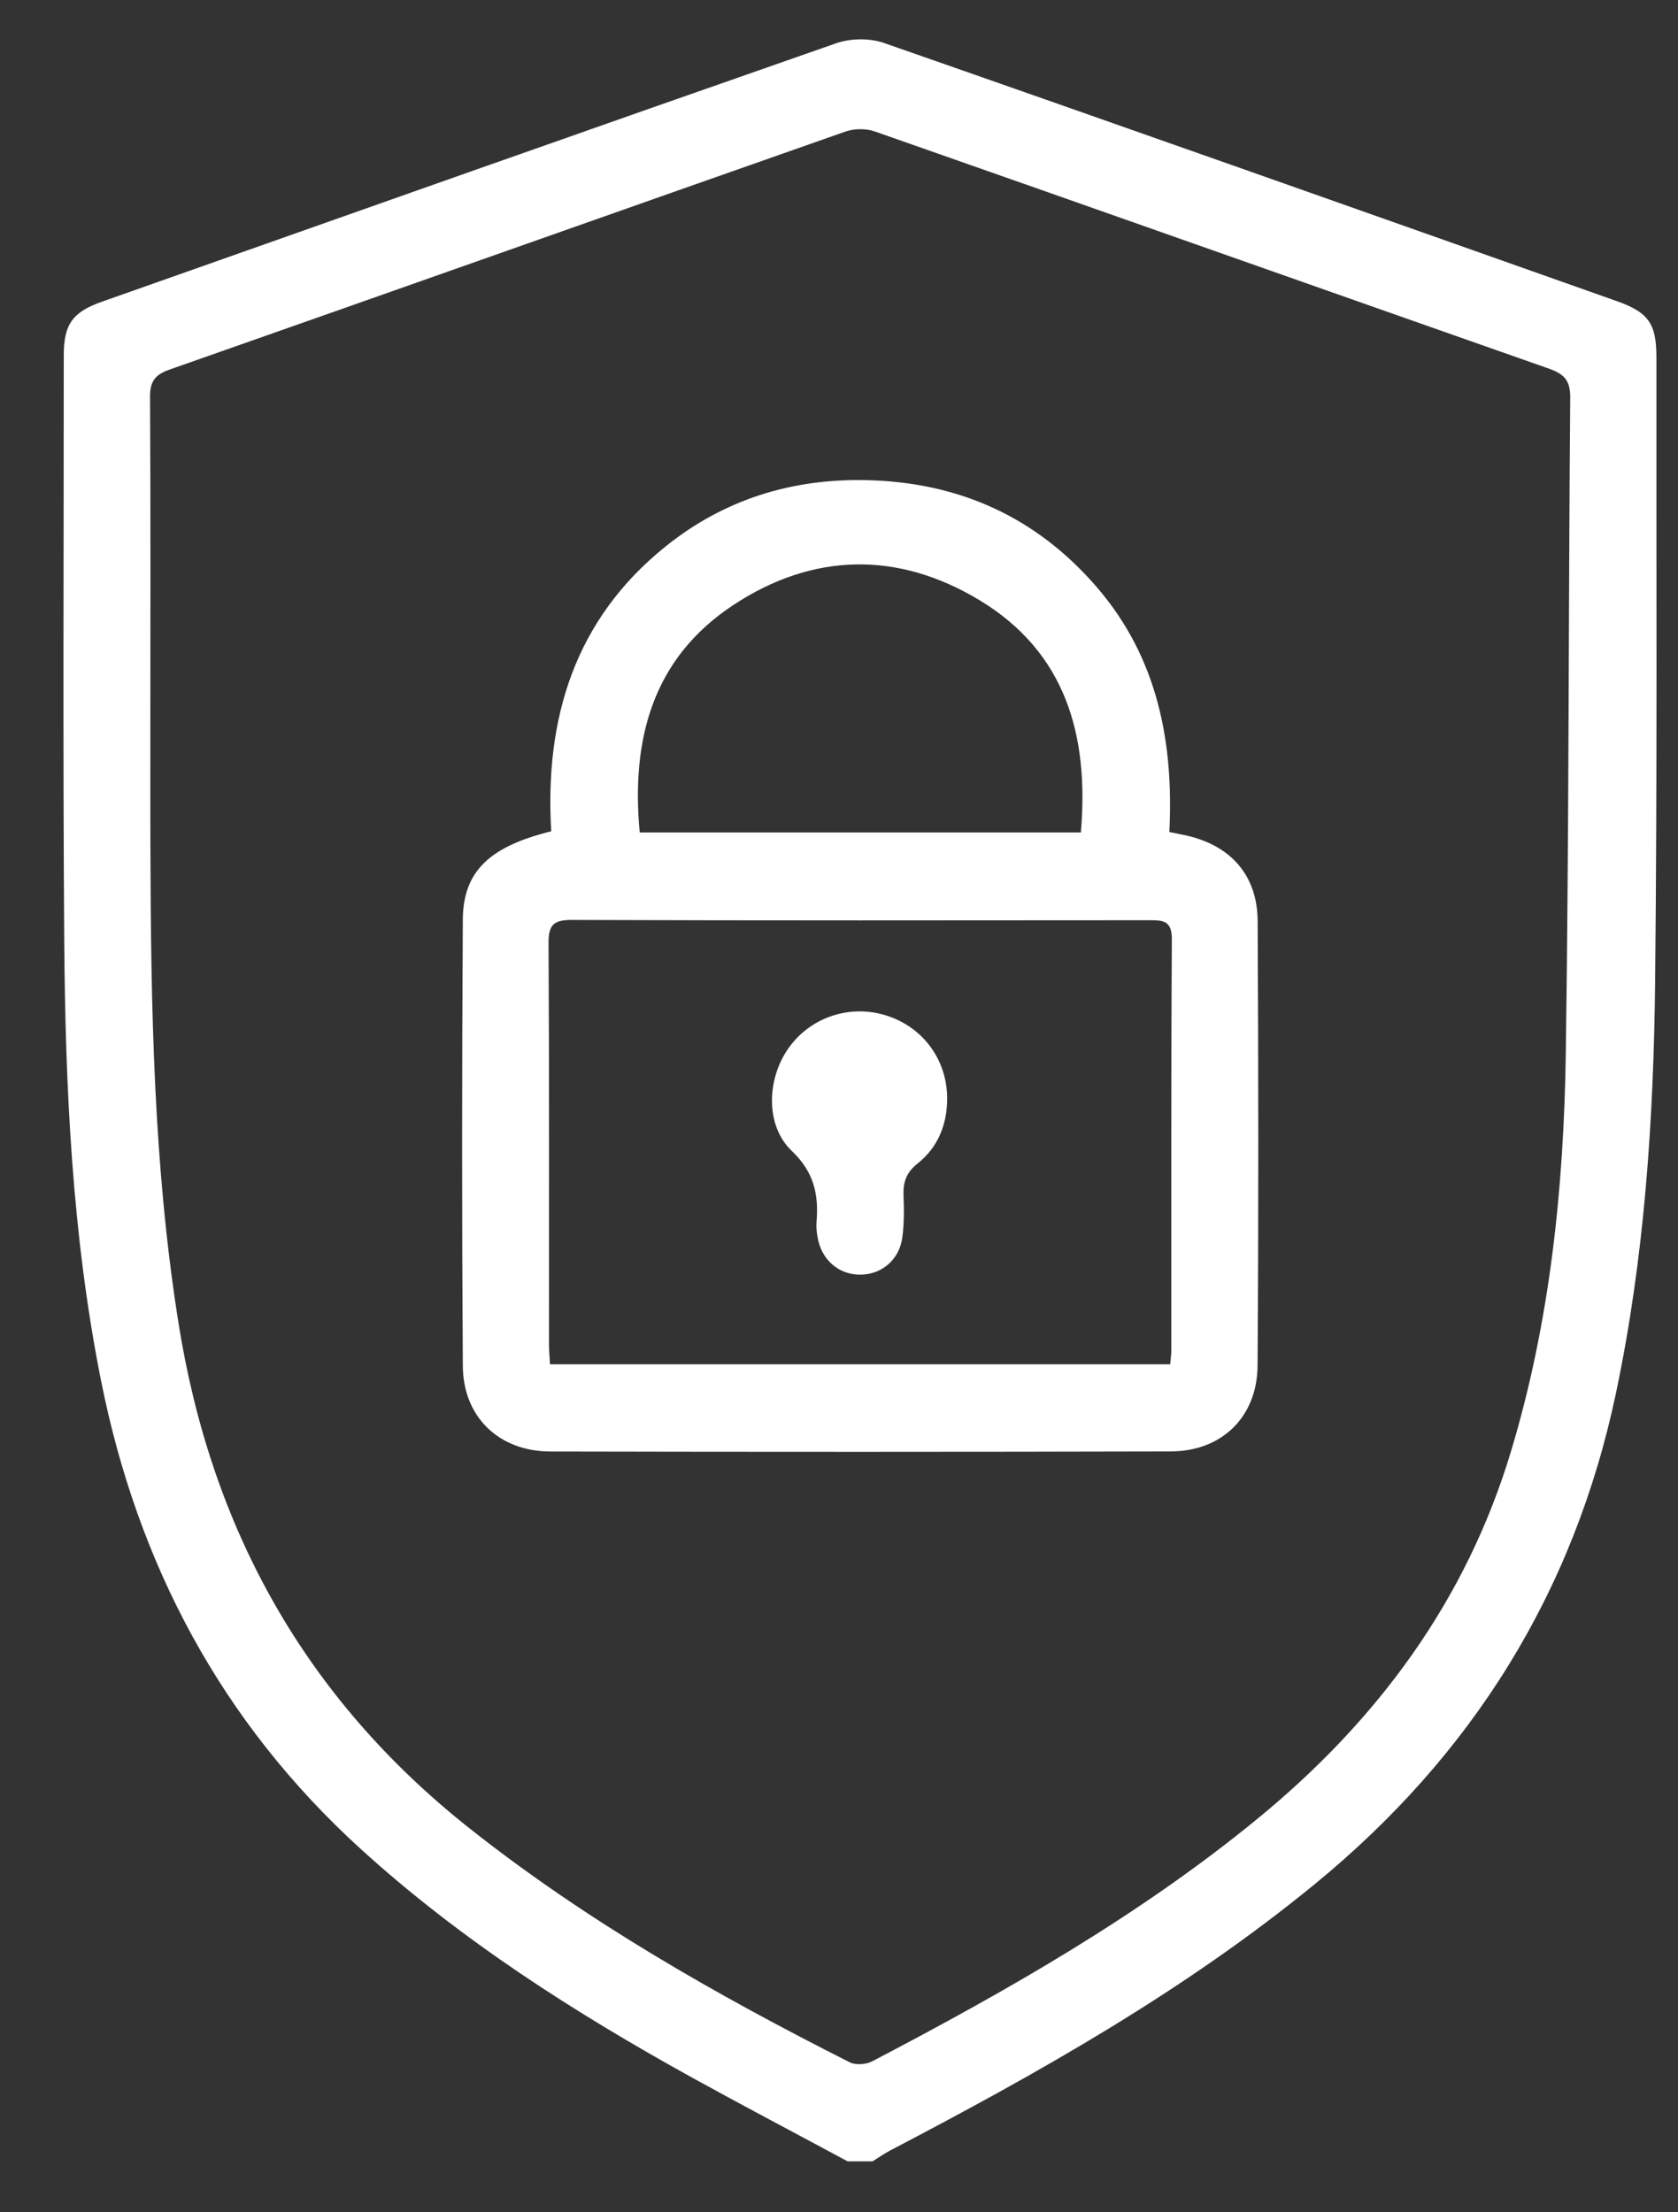 <svg width="22" height="29" viewBox="0 0 22 29" fill="none" xmlns="http://www.w3.org/2000/svg">
<rect x="0" y="0" width="22" height="29" fill="#333333" stroke="none"/>
<g clip-path="url(#clip0_3038_141)">
<path d="M11.113 28.332C10.437 27.968 9.757 27.611 9.084 27.24C7.534 26.383 6.046 25.435 4.729 24.237C2.901 22.573 1.805 20.507 1.324 18.095C0.943 16.183 0.856 14.246 0.842 12.306C0.824 9.757 0.836 7.209 0.836 4.66C0.836 4.251 0.951 4.091 1.336 3.955C4.545 2.822 7.753 1.687 10.966 0.566C11.153 0.501 11.402 0.498 11.589 0.563C14.794 1.681 17.994 2.814 21.194 3.946C21.616 4.095 21.718 4.244 21.717 4.69C21.714 7.42 21.729 10.15 21.7 12.88C21.68 14.684 21.561 16.481 21.188 18.256C20.635 20.881 19.299 23.011 17.232 24.703C15.524 26.101 13.614 27.174 11.668 28.191C11.589 28.233 11.516 28.285 11.44 28.332H11.113ZM1.971 9.779C1.971 10.224 1.97 10.668 1.972 11.112C1.979 13.197 2.011 15.28 2.341 17.348C2.77 20.042 4 22.259 6.151 23.963C7.694 25.185 9.392 26.15 11.141 27.034C11.219 27.073 11.356 27.063 11.437 27.02C13.205 26.095 14.937 25.111 16.488 23.84C18.061 22.55 19.225 20.98 19.814 19.013C20.324 17.315 20.503 15.567 20.529 13.807C20.571 10.942 20.563 8.077 20.587 5.212C20.589 4.983 20.503 4.901 20.307 4.832C17.361 3.798 14.418 2.756 11.472 1.724C11.357 1.683 11.202 1.684 11.086 1.724C8.131 2.761 5.18 3.807 2.225 4.844C2.029 4.912 1.965 5.002 1.967 5.209C1.976 6.733 1.971 8.256 1.971 9.779Z" fill="white"/>
<path d="M15.331 10.906C15.422 10.925 15.483 10.937 15.544 10.95C16.134 11.079 16.486 11.472 16.489 12.076C16.499 14.017 16.501 15.957 16.488 17.898C16.484 18.574 16.019 19.025 15.348 19.026C12.637 19.033 9.925 19.033 7.214 19.027C6.541 19.025 6.072 18.575 6.068 17.904C6.055 15.954 6.056 14.005 6.068 12.055C6.072 11.422 6.417 11.097 7.227 10.897C7.14 9.427 7.53 8.123 8.728 7.162C9.492 6.548 10.378 6.273 11.357 6.294C12.575 6.32 13.593 6.779 14.388 7.706C15.177 8.626 15.39 9.729 15.331 10.906ZM15.342 17.884C15.349 17.803 15.357 17.75 15.357 17.698C15.358 15.902 15.353 14.106 15.364 12.311C15.365 12.059 15.238 12.063 15.06 12.063C12.539 12.065 10.019 12.068 7.498 12.059C7.26 12.059 7.191 12.121 7.192 12.363C7.202 14.113 7.197 15.863 7.198 17.613C7.198 17.701 7.206 17.788 7.211 17.884H15.342ZM14.171 10.912C14.28 9.64 13.973 8.551 12.843 7.868C11.773 7.222 10.657 7.242 9.613 7.932C8.556 8.63 8.273 9.691 8.387 10.912H14.171Z" fill="white"/>
<path d="M12.418 14.395C12.419 14.741 12.298 15.04 12.028 15.254C11.88 15.372 11.839 15.499 11.846 15.674C11.854 15.854 11.854 16.037 11.831 16.216C11.793 16.513 11.559 16.71 11.274 16.709C10.99 16.708 10.766 16.509 10.718 16.213C10.708 16.151 10.7 16.086 10.705 16.024C10.736 15.663 10.675 15.367 10.381 15.087C10.033 14.756 10.054 14.153 10.329 13.753C10.614 13.337 11.14 13.158 11.624 13.313C12.103 13.466 12.416 13.892 12.418 14.395Z" fill="white"/>
</g>
<defs>
<clipPath id="clip0_3038_141">
<rect width="20.886" height="27.817" fill="white" transform="translate(0.832 0.516)"/>
</clipPath>
</defs>
</svg>
